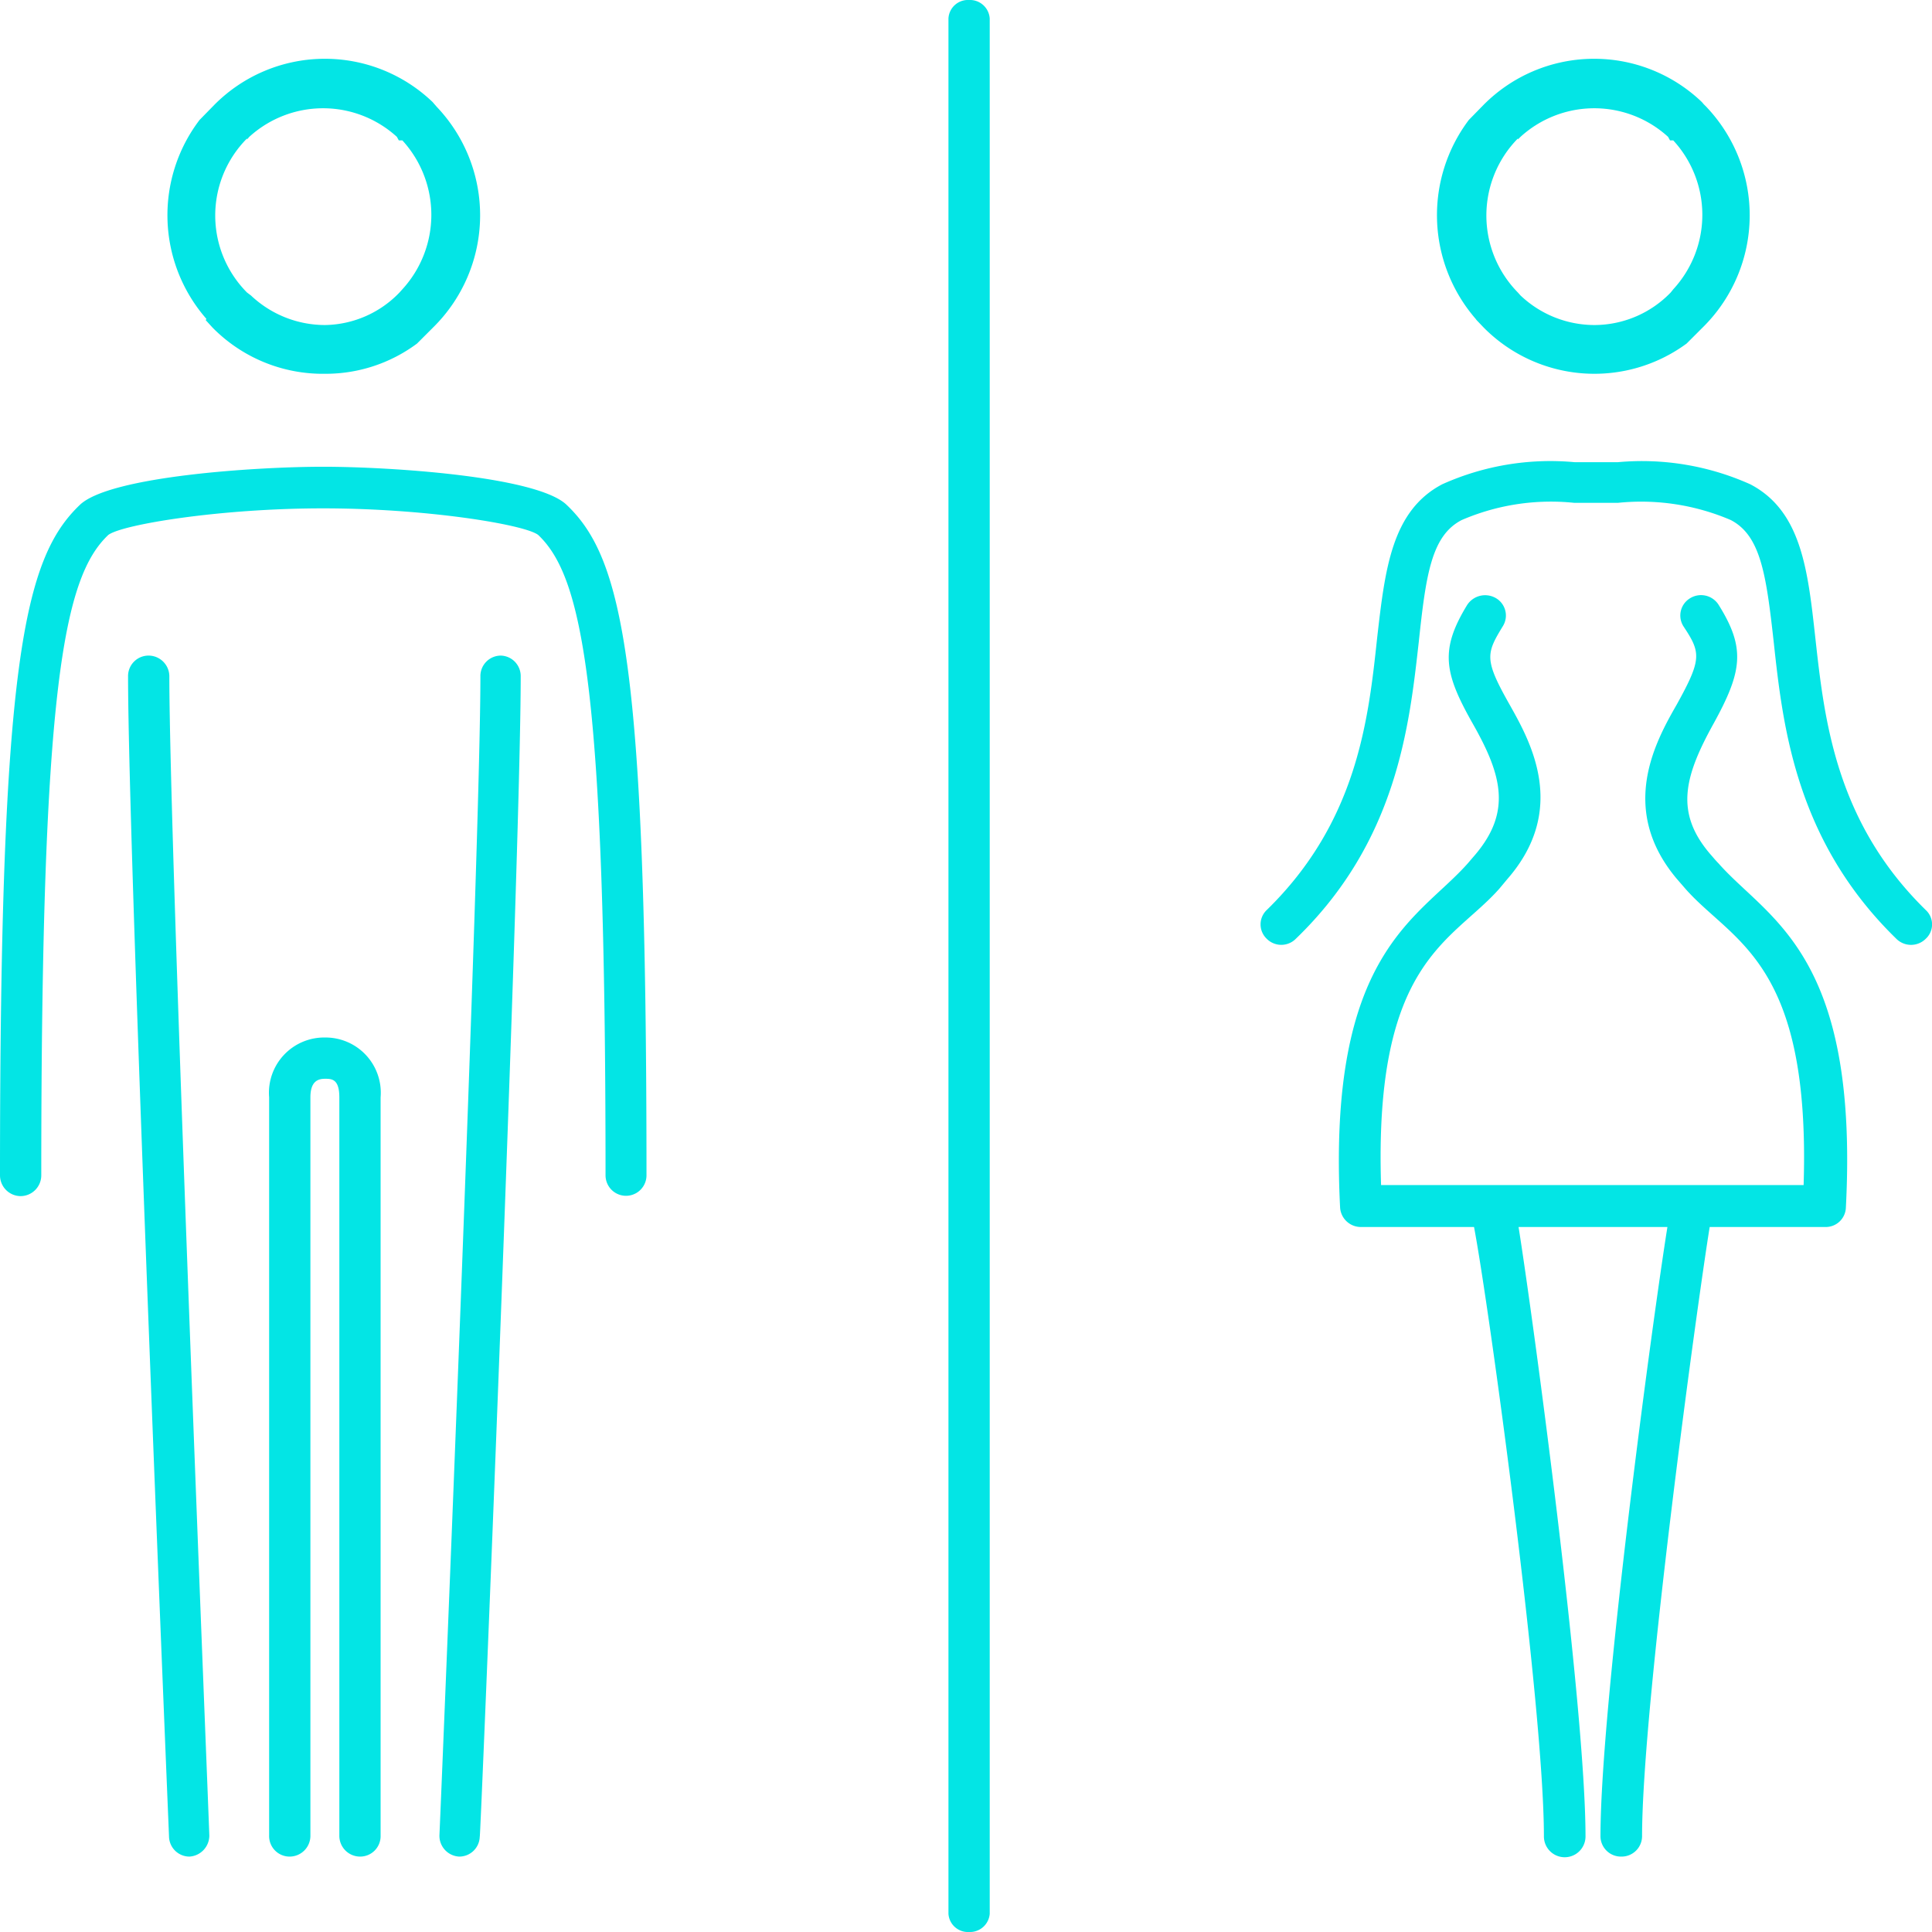 <svg xmlns="http://www.w3.org/2000/svg" viewBox="0 0 59.44 59.44"><defs><style>.cls-1{fill:#03e5e5;}</style></defs><title>i-6</title><g id="Layer_2" data-name="Layer 2"><g id="content"><path class="cls-1" d="M29.81,0a.6.6,0,0,0-.63.57V58.88a.6.6,0,0,0,.63.56.61.61,0,0,0,.64-.56V.57A.61.61,0,0,0,29.81,0Z"/><path class="cls-1" d="M4.58,20.17a.63.63,0,0,0-.64.64c0,5.55,1.29,36.4,1.26,35.69a.63.63,0,0,0,.63.62h0a.65.65,0,0,0,.61-.65C6.39,55,5.21,26,5.21,20.81A.64.64,0,0,0,4.58,20.17Z"/><path class="cls-1" d="M6.47,56.45v0Z"/><path class="cls-1" d="M10,31.92a1.7,1.7,0,0,0-1.72,1.84V56.48a.63.63,0,0,0,.63.64.64.64,0,0,0,.64-.64V33.76c0-.51.25-.57.45-.57s.44,0,.44.57V56.48a.64.64,0,0,0,.64.64.63.63,0,0,0,.63-.64V33.76A1.7,1.7,0,0,0,10,31.92Z"/><path class="cls-1" d="M13.52,56.46h0C13.51,56.56,13.51,56.55,13.52,56.46Z"/><path class="cls-1" d="M15.41,20.17a.63.63,0,0,0-.63.64c0,5.23-1.19,34.09-1.26,35.65a.64.64,0,0,0,.61.66h0a.63.63,0,0,0,.63-.62c0,.71,1.26-30.14,1.26-35.69A.63.63,0,0,0,15.41,20.17Z"/><path class="cls-1" d="M17.43,15.53c-.92-.88-5.44-1.17-7.49-1.17s-6.55.29-7.48,1.17C.73,17.18,0,20.41,0,36.16a.64.64,0,0,0,.63.64.64.64,0,0,0,.64-.64c0-15,.69-18.4,2.06-19.7.41-.32,3.43-.82,6.61-.82s6.22.5,6.62.82c1.37,1.3,2.07,4.7,2.07,19.7a.63.63,0,1,0,1.26,0C19.89,20.41,19.17,17.18,17.43,15.53Z"/><path class="cls-1" d="M59.25,28c-2.78-2.72-3.12-5.86-3.4-8.38-.23-2.09-.43-3.9-2-4.72a8.14,8.14,0,0,0-4.08-.68H48.45a8.11,8.11,0,0,0-4.08.68c-1.56.82-1.76,2.63-2,4.72-.27,2.52-.61,5.66-3.4,8.38a.61.61,0,0,0,0,.88.63.63,0,0,0,.9,0c3.11-3,3.49-6.55,3.78-9.13.22-2.07.39-3.27,1.32-3.75a6.93,6.93,0,0,1,3.46-.53h1.35a7,7,0,0,1,3.47.53c.92.48,1.09,1.68,1.32,3.75.28,2.58.67,6.11,3.77,9.13a.64.64,0,0,0,.91,0A.6.6,0,0,0,59.25,28Z"/><path class="cls-1" d="M52.87,26.56c-.09-.09-.17-.19-.25-.28-1.09-1.27-.81-2.37.09-4s1-2.34.16-3.68a.64.64,0,0,0-.88-.19.62.62,0,0,0-.19.87c.53.8.56,1-.21,2.39-.64,1.12-1.82,3.21,0,5.37l.26.3c1.45,1.65,3.86,2.21,3.64,9.12h-13c-.22-6.91,2.18-7.47,3.64-9.12l.25-.3c1.88-2.16.69-4.25.06-5.37-.78-1.38-.72-1.56-.2-2.41a.62.62,0,0,0-.22-.86.66.66,0,0,0-.88.21c-.85,1.39-.71,2.1.18,3.67s1.18,2.69.08,4l-.24.28c-1.52,1.72-4.33,2.74-3.93,10.6a.64.64,0,0,0,.64.59h3.48C45.8,40.1,47.5,52.51,47.5,56.5a.64.64,0,0,0,1.28,0c0-4-1.62-16-2.06-18.75H51.3c-.44,2.74-2.06,14.71-2.06,18.75a.63.63,0,0,0,.64.62.63.63,0,0,0,.64-.62c0-4,1.7-16.4,2.08-18.75h3.55a.62.62,0,0,0,.64-.59C57.2,29.3,54.38,28.28,52.87,26.56Z"/><path class="cls-1" d="M6.33,9.85l.21.23A4.76,4.76,0,0,0,10,11.5a4.71,4.71,0,0,0,2.83-.93l0,0,.53-.53a4.84,4.84,0,0,0,.08-6.75l-.07-.08h0l0,0-.06-.07a4.79,4.79,0,0,0-6.72.09l-.45.46,0,0a4.84,4.84,0,0,0,.21,6.12ZM7.6,4.29l.07-.08a3.37,3.37,0,0,1,4.54,0l.06.11.11,0a3.39,3.39,0,0,1,0,4.58L12.29,9A3.24,3.24,0,0,1,10,10a3.32,3.32,0,0,1-2.28-.91L7.6,9a3.36,3.36,0,0,1,0-4.74Z"/><path class="cls-1" d="M45.43,9.85l.22.23a4.79,4.79,0,0,0,6.24.49l0,0,.53-.53a4.84,4.84,0,0,0,.08-6.75l-.08-.08h0l0,0-.06-.07a4.79,4.79,0,0,0-6.72.09l-.45.46,0,0a4.87,4.87,0,0,0,.21,6.12ZM46.7,4.29l.08-.08a3.37,3.37,0,0,1,4.54,0l.06.11.1,0a3.38,3.38,0,0,1,0,4.58L51.4,9a3.27,3.27,0,0,1-2.35,1,3.31,3.31,0,0,1-2.27-.91L46.7,9a3.38,3.38,0,0,1,0-4.74Z"/></g></g></svg>